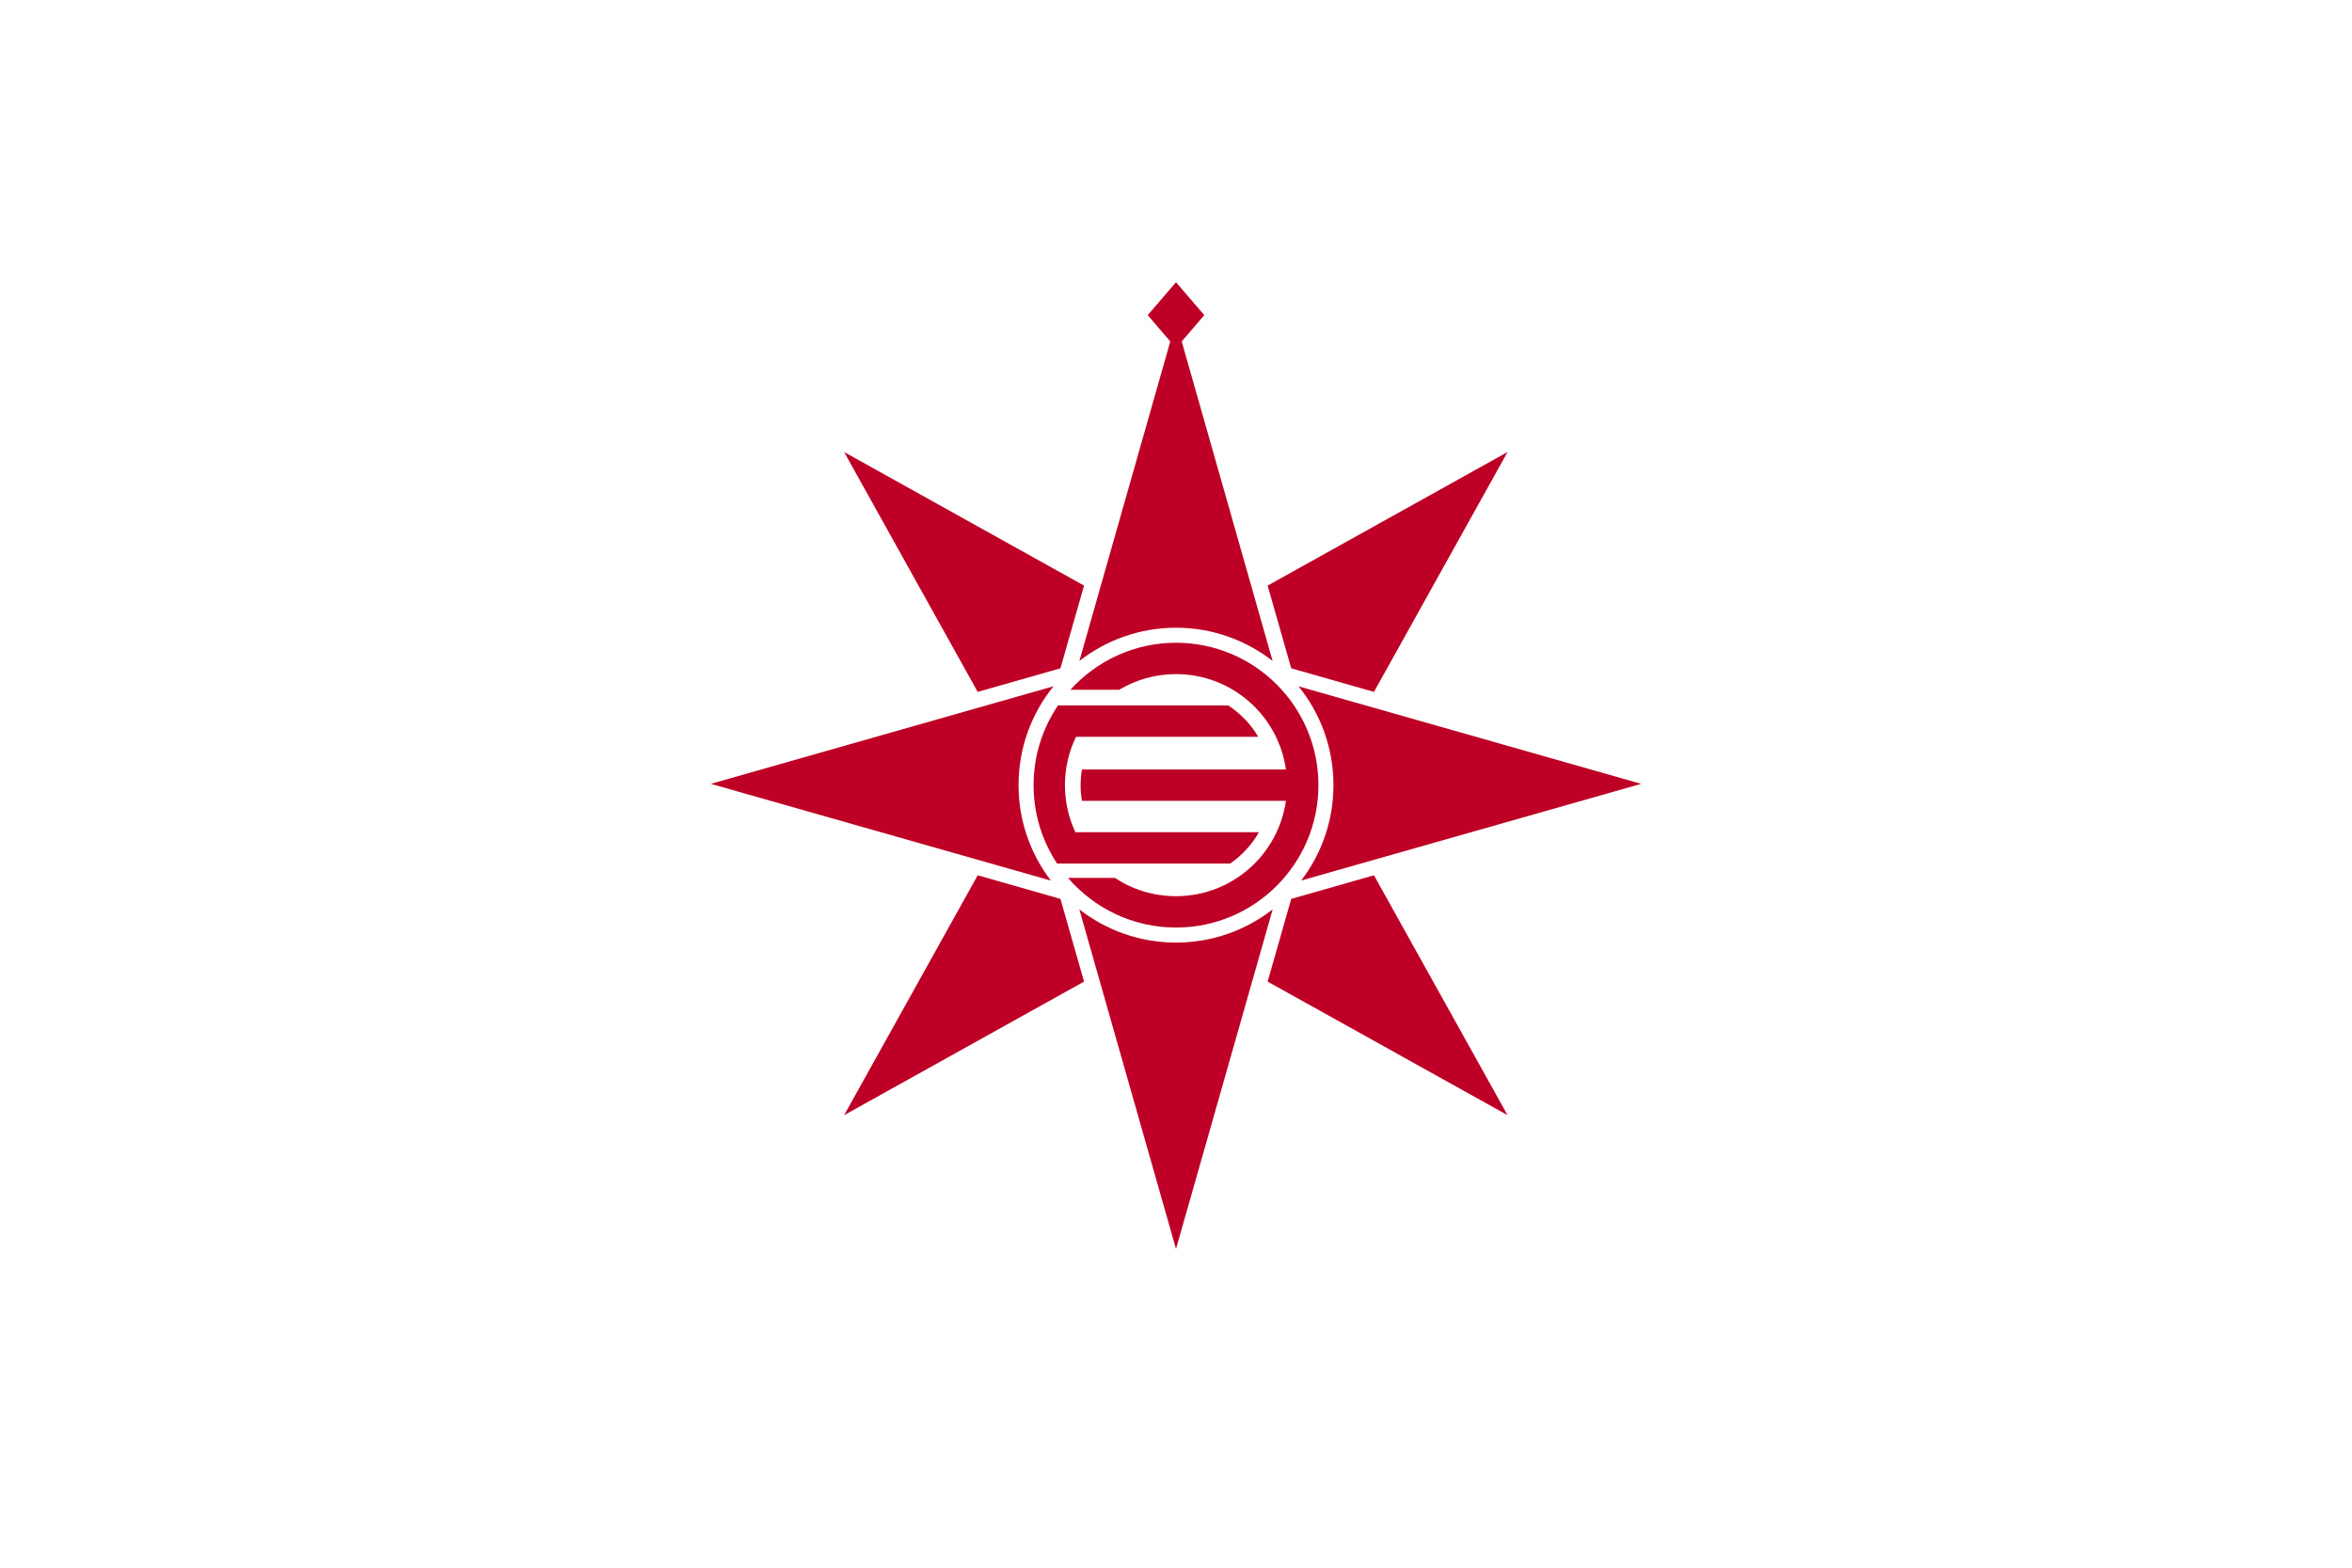 <?xml version="1.0" encoding="UTF-8" standalone="no"?>
<!-- Created with Inkscape (http://www.inkscape.org/) -->
<svg
   xmlns:svg="http://www.w3.org/2000/svg"
   xmlns="http://www.w3.org/2000/svg"
   version="1.0"
   width="900"
   height="600"
   id="svg2">
  <defs
     id="defs5" />
  <rect
     width="900"
     height="600"
     x="0"
     y="0"
     id="rect2444"
     style="fill:#ffffff;stroke:none" />
  <g
     id="g2446">
    <path
       d="M 450,108 L 439.188,120.625 L 447.812,130.688 L 413.031,252.969 C 423.244,245.009 436.058,240.25 450,240.25 C 463.942,240.25 476.756,245.009 486.969,252.969 L 452.188,130.688 L 460.812,120.625 L 450,108 z M 323,173 L 374.125,264.812 L 405.781,255.781 L 414.812,224.125 L 323,173 z M 576.875,173 L 485.062,224.125 L 494.094,255.781 L 525.75,264.812 L 576.875,173 z M 403.125,262.656 L 272,300 L 402.125,337.031 C 394.37,326.891 389.75,314.242 389.75,300.5 C 389.75,286.165 394.756,273.003 403.125,262.656 z M 496.906,262.688 C 505.259,273.029 510.25,286.181 510.25,300.5 C 510.25,314.227 505.645,326.865 497.906,337 L 628,300 L 496.906,262.688 z M 374.125,335 L 323,426.812 L 414.812,375.688 L 405.781,344.031 L 374.125,335 z M 525.75,335 L 494.094,344.031 L 485.062,375.688 L 576.875,426.812 L 525.75,335 z M 413,348.031 L 450,478 L 487,348.031 C 476.784,356.001 463.951,360.75 450,360.75 C 436.049,360.75 423.216,356.001 413,348.031 z"
       id="path2406"
       style="fill:#be0026;stroke:none" />
    <path
       d="M 450,246 C 433.967,246 419.569,252.967 409.594,264 L 428.25,264 C 434.612,260.2 442.054,258 450,258 C 471.422,258 489.143,273.879 492.062,294.5 L 414,294.5 C 413.676,296.453 413.5,298.456 413.5,300.5 C 413.5,302.544 413.676,304.547 414,306.5 L 492.062,306.5 C 489.143,327.121 471.422,343 450,343 C 441.367,343 433.337,340.424 426.625,336 L 408.688,336 C 418.685,347.616 433.484,355 450,355 C 480.084,355 504.5,330.584 504.5,300.5 C 504.5,270.416 480.084,246 450,246 z M 404.844,270 C 398.95,278.706 395.5,289.203 395.5,300.5 C 395.5,311.58 398.813,321.894 404.5,330.5 L 419.875,330.5 L 451.562,330.5 L 470.75,330.5 C 475.26,327.375 479.029,323.289 481.75,318.5 L 411.5,318.5 C 408.934,313.029 407.5,306.939 407.5,300.5 C 407.5,293.862 409.033,287.599 411.75,282 L 481.469,282 C 478.623,277.17 474.704,273.075 470.031,270 L 450.25,270 L 420.406,270 L 404.844,270 z"
       id="path2417"
       style="fill:#be0026;stroke:none" />
  </g>
</svg>
